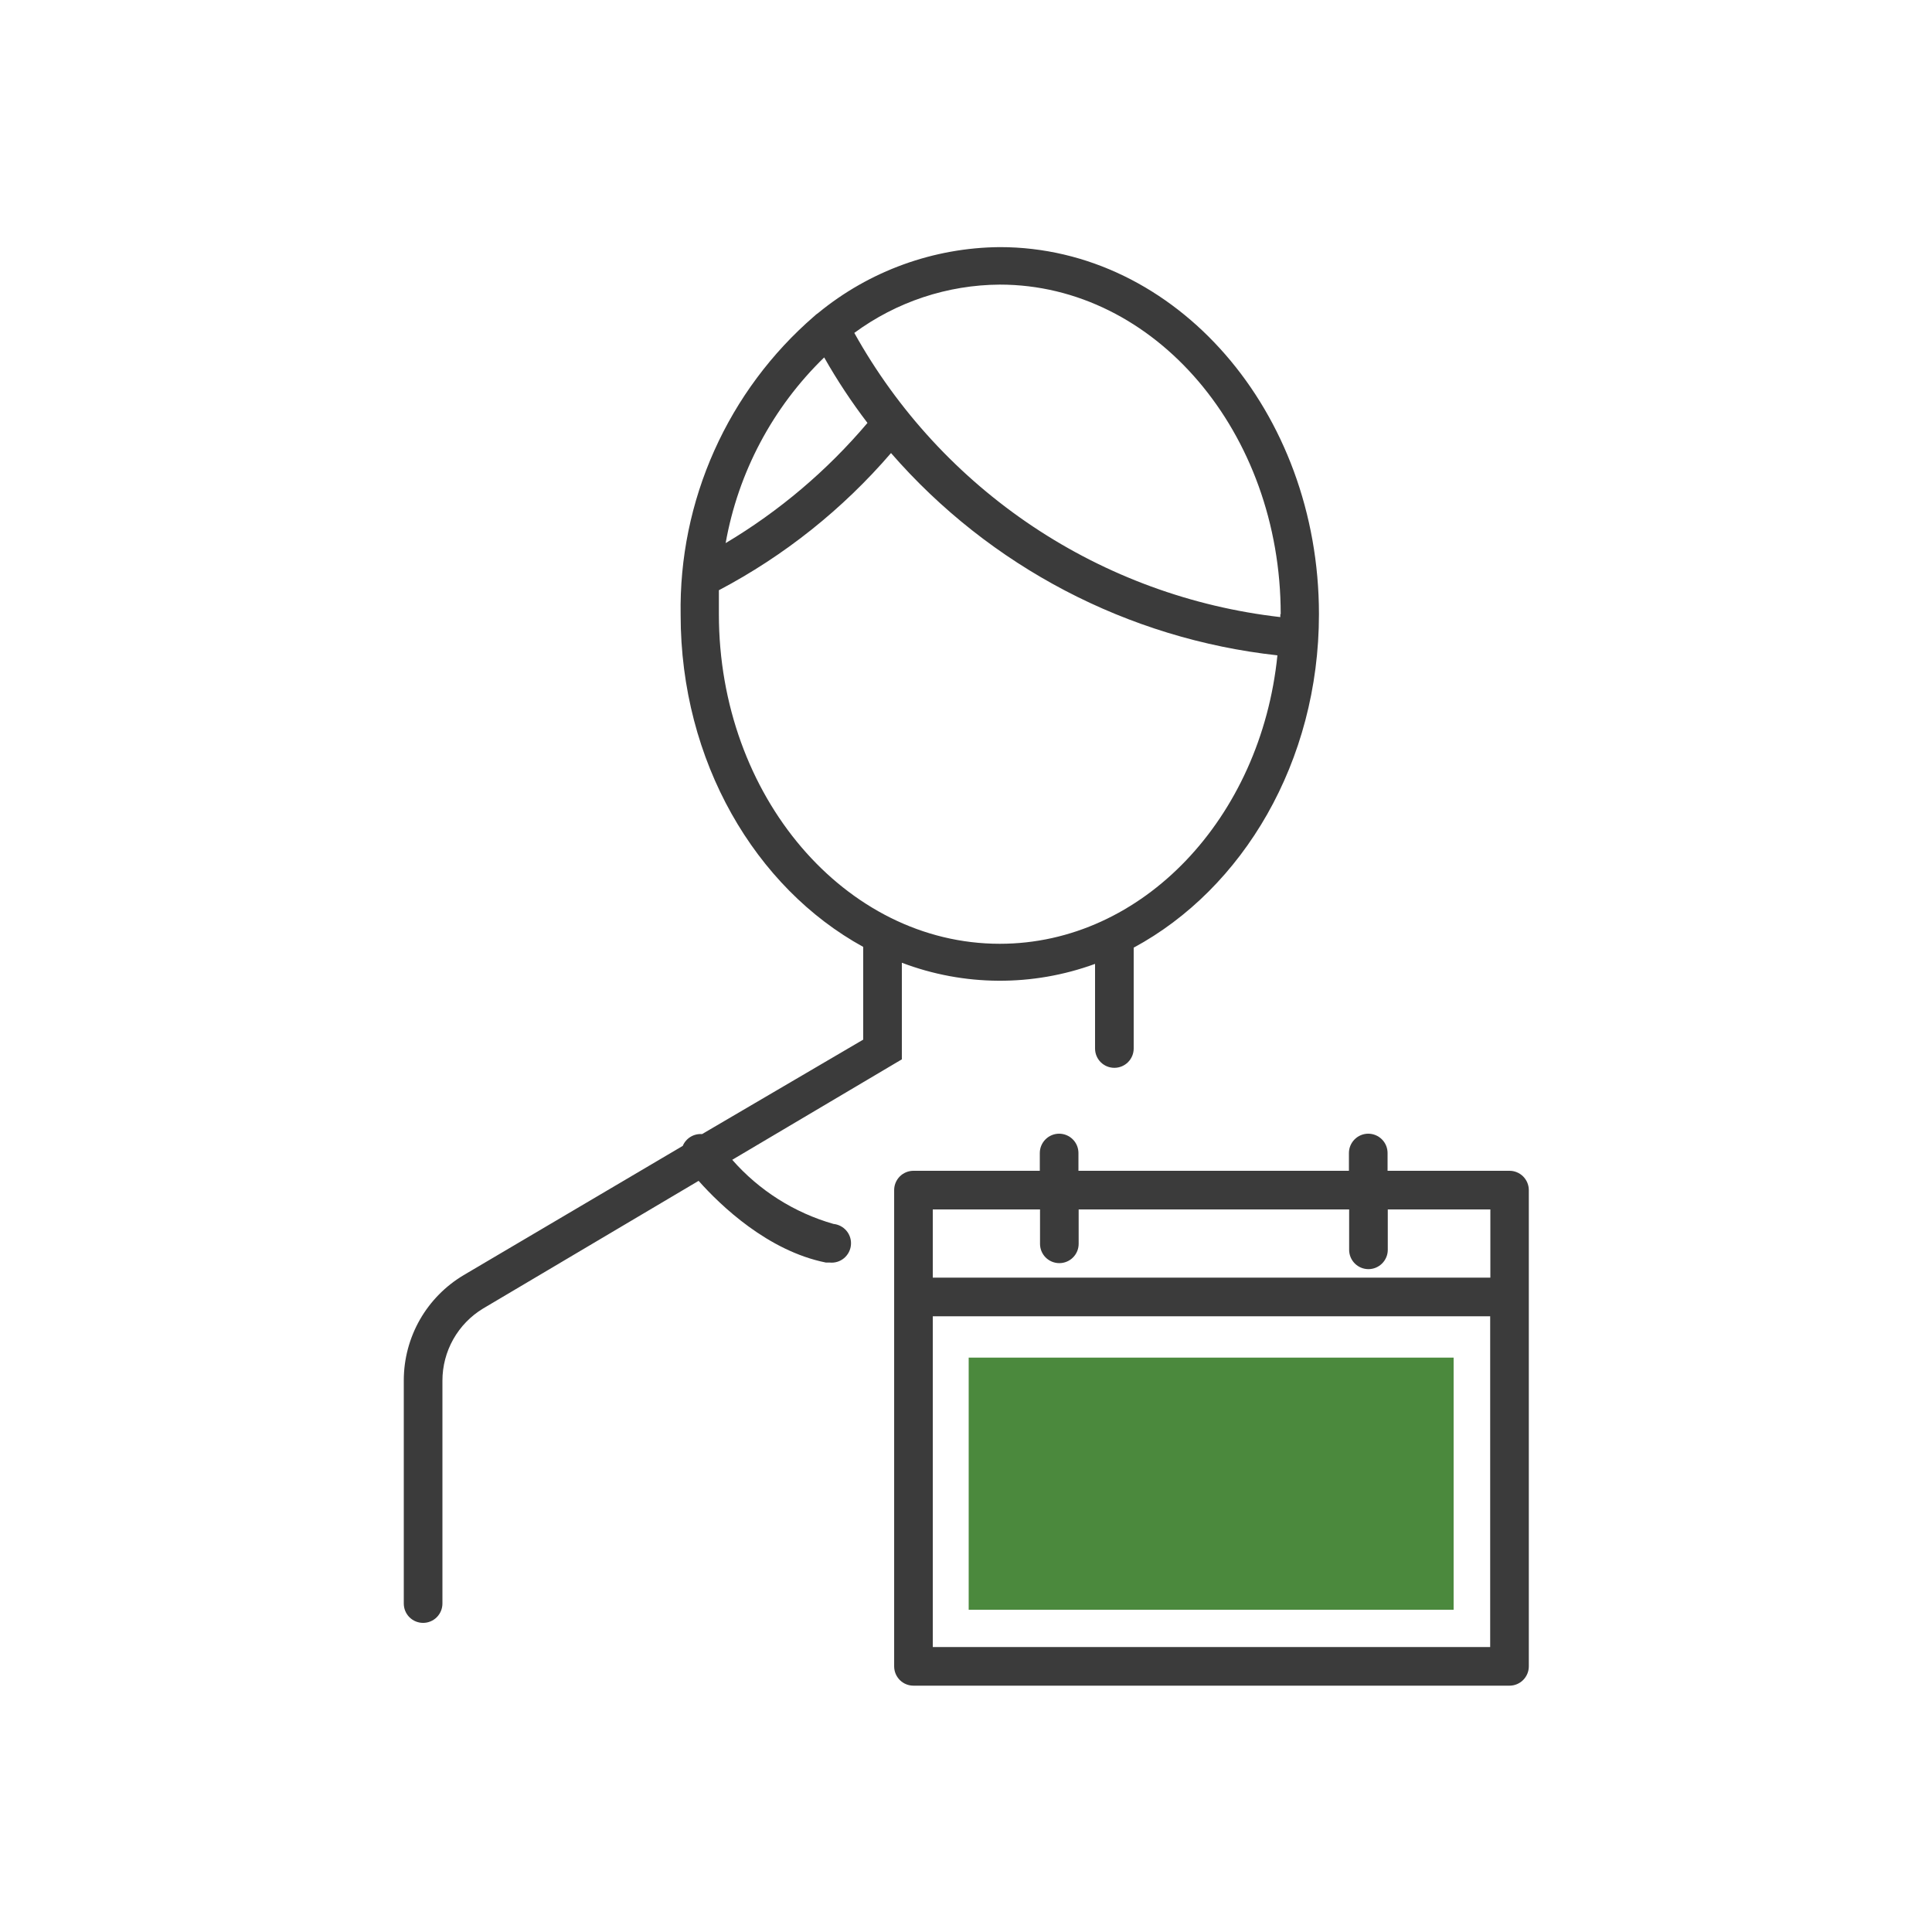 <svg width="64" height="64" viewBox="0 0 64 64" fill="none" xmlns="http://www.w3.org/2000/svg">
<path d="M50.004 38.784H45.965V38.195C45.965 38.025 45.898 37.863 45.778 37.743C45.658 37.623 45.495 37.555 45.325 37.555C45.156 37.555 44.993 37.623 44.873 37.743C44.753 37.863 44.685 38.025 44.685 38.195V38.784H35.725V38.195C35.725 38.025 35.658 37.863 35.538 37.743C35.418 37.623 35.255 37.555 35.085 37.555C34.916 37.555 34.753 37.623 34.633 37.743C34.513 37.863 34.445 38.025 34.445 38.195V38.784H30.26C30.09 38.784 29.927 38.851 29.807 38.971C29.687 39.092 29.62 39.254 29.62 39.424V55.2C29.62 55.37 29.687 55.532 29.807 55.653C29.927 55.773 30.09 55.84 30.26 55.84H50.004C50.173 55.84 50.336 55.773 50.456 55.653C50.576 55.532 50.644 55.37 50.644 55.2V39.424C50.644 39.254 50.576 39.092 50.456 38.971C50.336 38.851 50.173 38.784 50.004 38.784ZM34.452 40.064V41.203C34.452 41.373 34.519 41.536 34.639 41.656C34.759 41.776 34.922 41.843 35.092 41.843C35.261 41.843 35.424 41.776 35.544 41.656C35.664 41.536 35.732 41.373 35.732 41.203V40.064H44.692V41.402C44.692 41.571 44.759 41.734 44.879 41.854C44.999 41.974 45.162 42.042 45.332 42.042C45.501 42.042 45.664 41.974 45.784 41.854C45.904 41.734 45.972 41.571 45.972 41.402V40.064H49.37V42.323H30.9V40.064H34.452ZM30.9 54.56V43.603H49.364V54.56H30.9Z" fill="#3B3B3B"/>
<path d="M48.153 44.973H32.089V53.325H48.153V44.973Z" fill="#4B893D"/>
<path d="M43.692 20.346C43.692 13.626 38.95 8.186 33.12 8.186C30.924 8.204 28.8 8.974 27.104 10.368C27.058 10.399 27.015 10.433 26.976 10.471C25.558 11.696 24.426 13.218 23.661 14.929C22.895 16.64 22.515 18.498 22.547 20.372C22.547 25.223 25.024 29.408 28.595 31.367V34.439L23.257 37.568C23.123 37.558 22.989 37.59 22.874 37.66C22.759 37.73 22.669 37.835 22.617 37.959L15.36 42.24C14.757 42.599 14.257 43.107 13.909 43.716C13.562 44.325 13.378 45.014 13.376 45.716V53.12C13.376 53.29 13.443 53.453 13.563 53.573C13.683 53.693 13.846 53.76 14.016 53.76C14.185 53.76 14.348 53.693 14.468 53.573C14.588 53.453 14.656 53.29 14.656 53.12V45.735C14.656 45.255 14.78 44.783 15.015 44.365C15.251 43.947 15.59 43.597 16 43.348L23.142 39.117C23.878 39.943 25.44 41.44 27.36 41.824H27.488C27.657 41.841 27.826 41.789 27.958 41.68C28.089 41.571 28.172 41.415 28.188 41.245C28.204 41.075 28.153 40.906 28.044 40.775C27.935 40.644 27.779 40.561 27.609 40.544C26.311 40.173 25.146 39.435 24.256 38.42L29.875 35.092V31.892C31.934 32.674 34.206 32.687 36.275 31.93V34.733C36.275 34.903 36.342 35.066 36.462 35.186C36.582 35.306 36.745 35.373 36.915 35.373C37.084 35.373 37.247 35.306 37.367 35.186C37.487 35.066 37.555 34.903 37.555 34.733V31.392C41.171 29.44 43.692 25.236 43.692 20.346ZM42.412 20.346V20.442C39.481 20.107 36.672 19.079 34.218 17.442C31.764 15.804 29.735 13.605 28.3 11.028C29.697 9.999 31.384 9.438 33.12 9.428C38.252 9.428 42.425 14.324 42.425 20.346H42.412ZM27.302 11.84C27.73 12.596 28.209 13.32 28.736 14.01C27.401 15.588 25.813 16.933 24.038 17.991C24.453 15.649 25.595 13.497 27.302 11.84V11.84ZM33.12 31.264C28 31.264 23.814 26.368 23.814 20.346C23.814 20.077 23.814 19.815 23.814 19.552C25.983 18.409 27.917 16.867 29.516 15.008C32.789 18.771 37.359 21.164 42.316 21.709C41.772 27.085 37.856 31.264 33.12 31.264Z" fill="#3B3B3B"/>
</svg>
